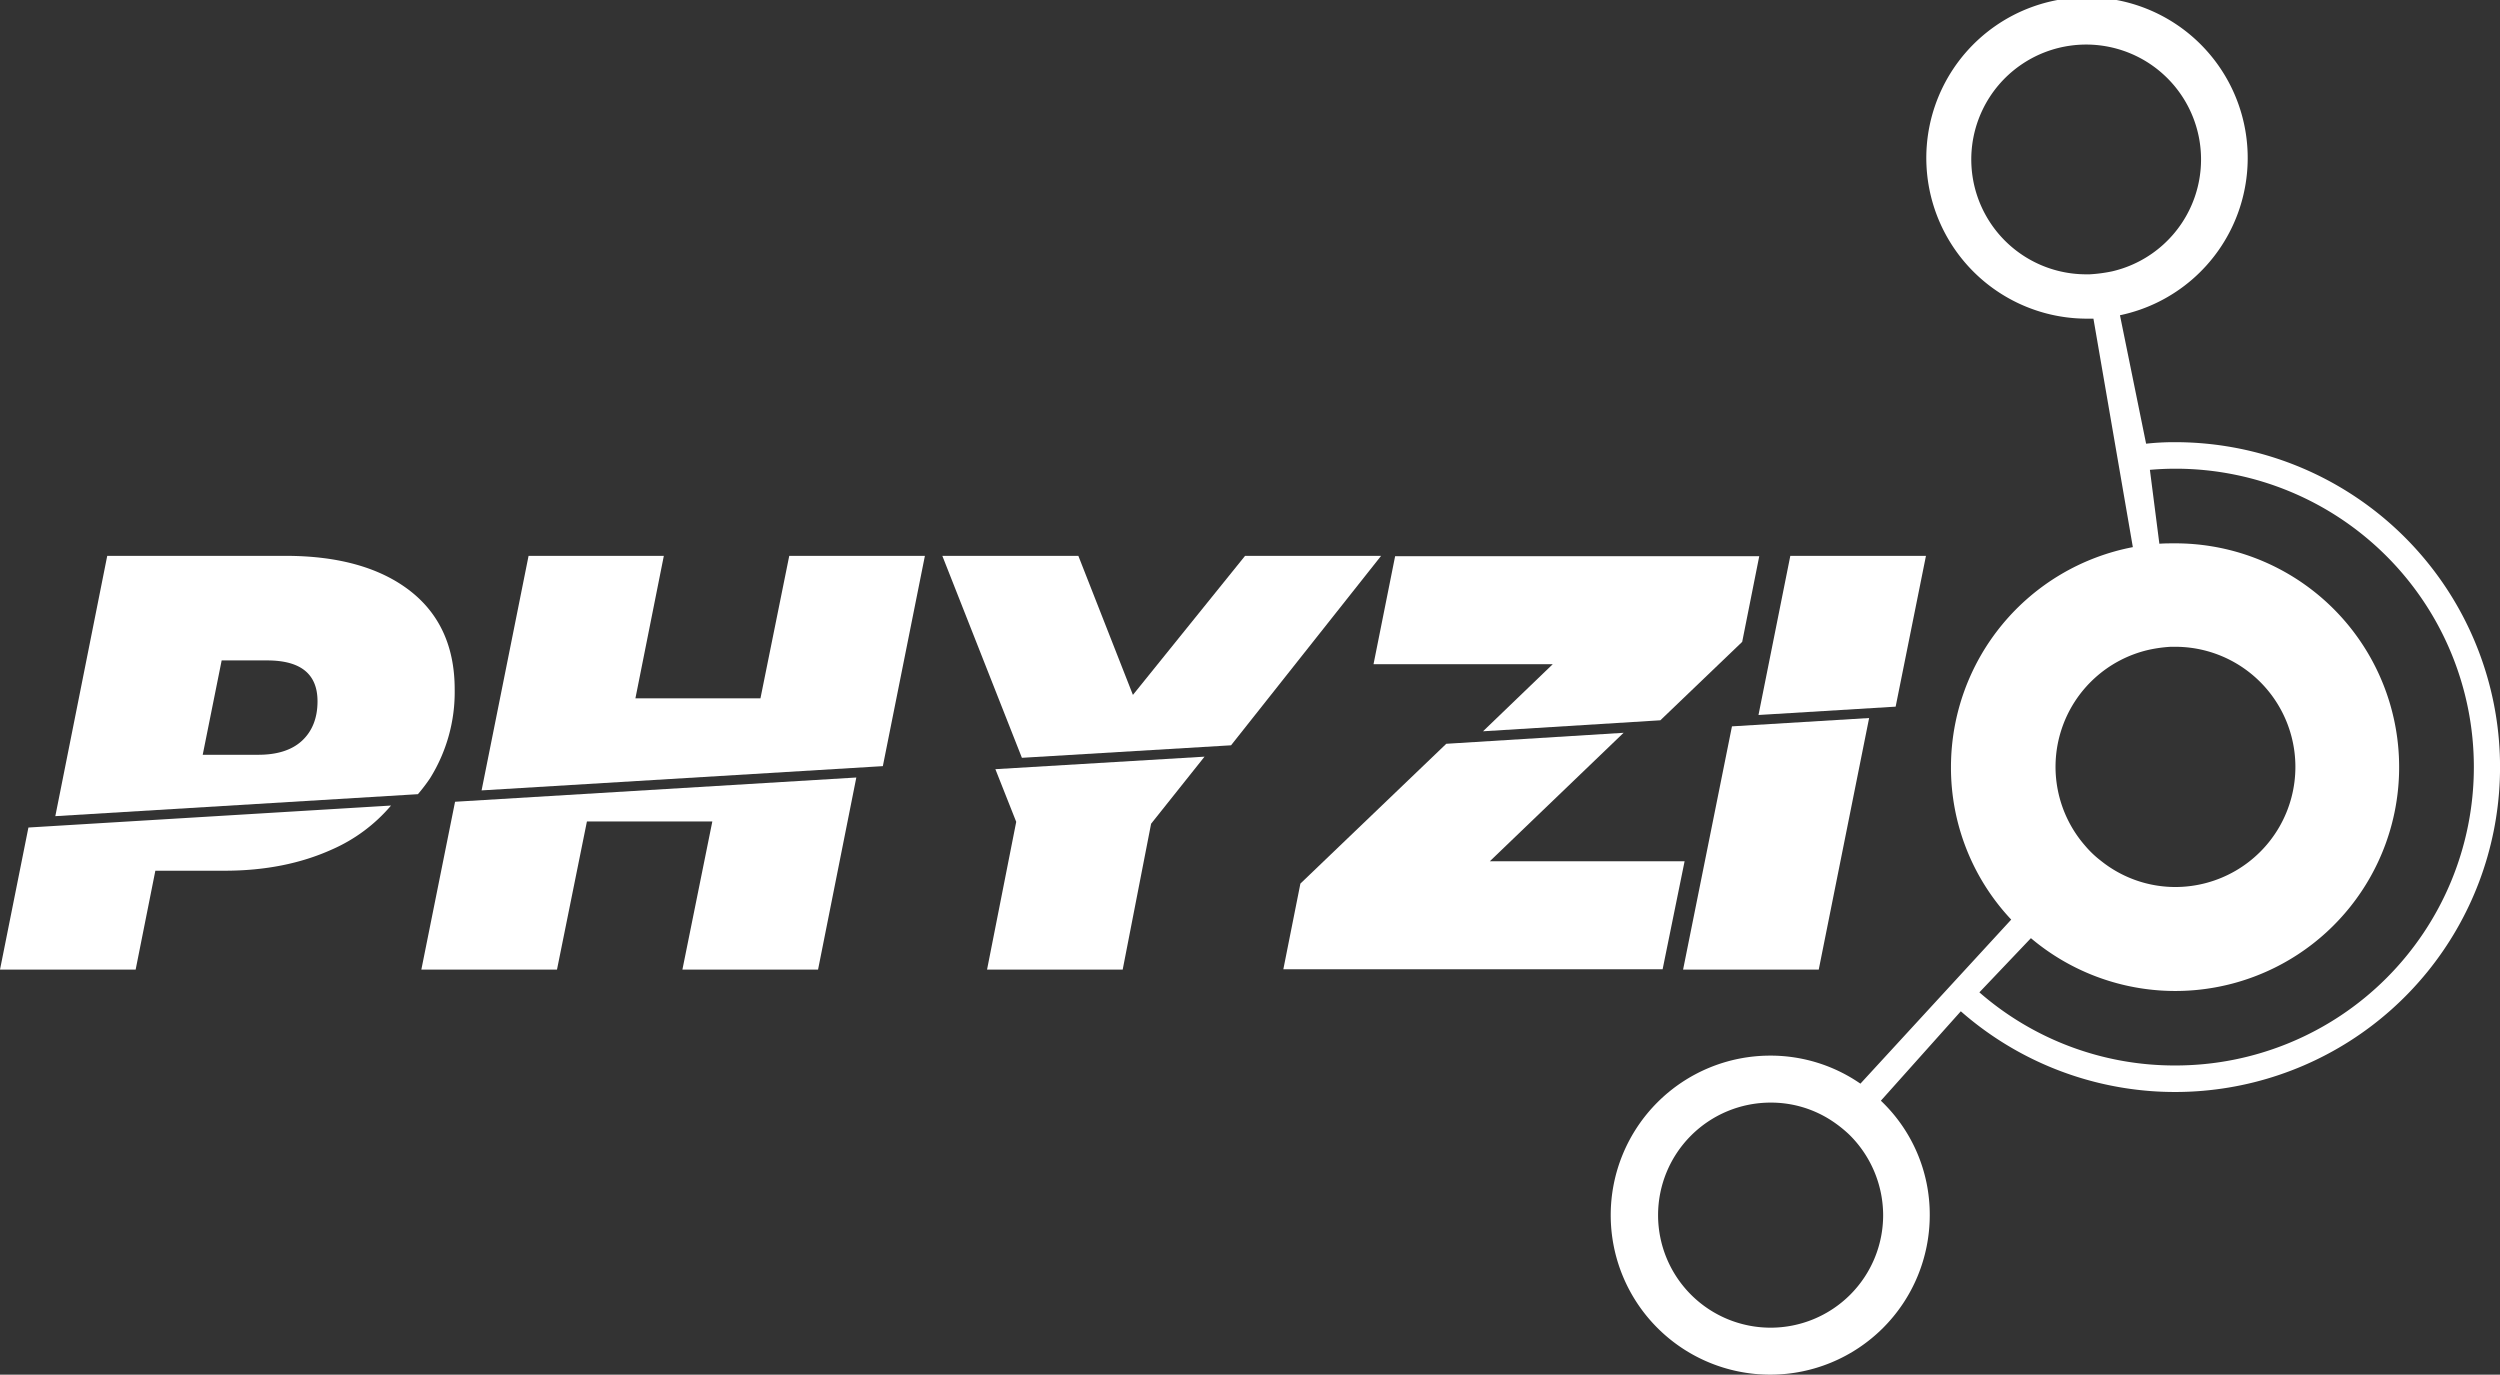 <svg xmlns="http://www.w3.org/2000/svg" id="Calque_1" data-name="Calque 1" viewBox="0 0 659.8 362.8"><rect x="0" y="0" width="659.8" height="362.8" fill="#333333" stroke="none"/><defs><style>.cls-1{fill:#fff;}</style></defs><path class="cls-1" d="M923.8,318.9a67.36,67.36,0,0,0-7.7.4l-6.9-33.9h0a42.41,42.41,0,1,0-9,.9h2l10.4,60.3a59.13,59.13,0,0,0-48,58,58.52,58.52,0,0,0,15.9,40.3l-39.8,43.3a41.69,41.69,0,0,0-23.8-7.4A42.1,42.1,0,1,0,859,522.9a41.42,41.42,0,0,0-12.9-30.2l21.1-23.6a85.75,85.75,0,1,0,56.6-150.2Zm-22.6-44.3h-.9a30.32,30.32,0,1,1,6.9-.8A39.38,39.38,0,0,1,901.2,274.6ZM846.7,522.9A29.7,29.7,0,1,1,817,493.2a29.17,29.17,0,0,1,16,4.7,33.25,33.25,0,0,1,4.7,3.7A29.92,29.92,0,0,1,846.7,522.9Zm70.1-149.2a36.82,36.82,0,0,1,5.8-.8h1.2a31.7,31.7,0,1,1,0,63.4,31.37,31.37,0,0,1-19.6-6.9,26.52,26.52,0,0,1-4.2-4,31.68,31.68,0,0,1,16.8-51.7Zm7,109.7a78.33,78.33,0,0,1-51.7-19.3l13.6-14.3a59.07,59.07,0,1,0,38.1-104.2c-1.4,0-2.8,0-4.2.1l-2.5-19.5c2.3-.2,4.5-.3,6.8-.3a78.75,78.75,0,1,1-.1,157.5Z" transform="translate(-349.7 -202.2)"></path><path class="cls-1" d="M349.7,458.1h35.8l5.2-26.1H409c10.7,0,20.1-1.9,28.3-5.6a43.12,43.12,0,0,0,15.6-11.6l-95.7,5.8Z" transform="translate(-349.7 -202.2)"></path><path class="cls-1" d="M469.7,384.1c0-11.1-3.9-19.8-11.7-25.9s-18.8-9.3-32.9-9.3H378l-13.7,68.7,95.7-5.8a46.32,46.32,0,0,0,3.2-4.2A43,43,0,0,0,469.7,384.1Zm-40.3,13.6c-2.7,2.5-6.6,3.7-11.5,3.7H403.2l5-24.9h12c8.9,0,13.3,3.6,13.3,10.8C433.5,391.7,432.1,395.2,429.4,397.7Z" transform="translate(-349.7 -202.2)"></path><polygon class="cls-1" points="111.2 255.9 147 255.9 154.9 216.8 188 216.8 180.1 255.9 215.9 255.9 226 205.2 120.1 211.6 111.2 255.9"></polygon><polygon class="cls-1" points="200.7 184.3 167.7 184.3 175.2 146.7 139.5 146.7 127.1 208.6 233 202.2 244.1 146.7 208.3 146.7 200.7 184.3"></polygon><polygon class="cls-1" points="268.2 216.9 260.5 255.9 296.3 255.9 303.8 217.4 317.9 199.7 262.7 203 268.2 216.9"></polygon><polygon class="cls-1" points="328.6 146.7 299 183.4 284.6 146.7 248.7 146.7 269.7 200 324.9 196.7 364.5 146.7 328.6 146.7"></polygon><polygon class="cls-1" points="444.2 255.9 480 255.9 493.3 189.5 457.1 191.7 444.2 255.9"></polygon><polygon class="cls-1" points="472.5 146.7 464.1 188.7 500.3 186.5 508.3 146.7 472.5 146.7"></polygon><polygon class="cls-1" points="464.3 146.8 459.8 169.4 438.2 190.1 391.4 193 409.8 175.3 362.5 175.3 368.2 146.8 464.3 146.8"></polygon><polygon class="cls-1" points="438.8 255.8 338.7 255.8 343.2 233.2 381.7 196.3 428.5 193.4 393.2 227.3 444.6 227.3 438.8 255.8"></polygon></svg>